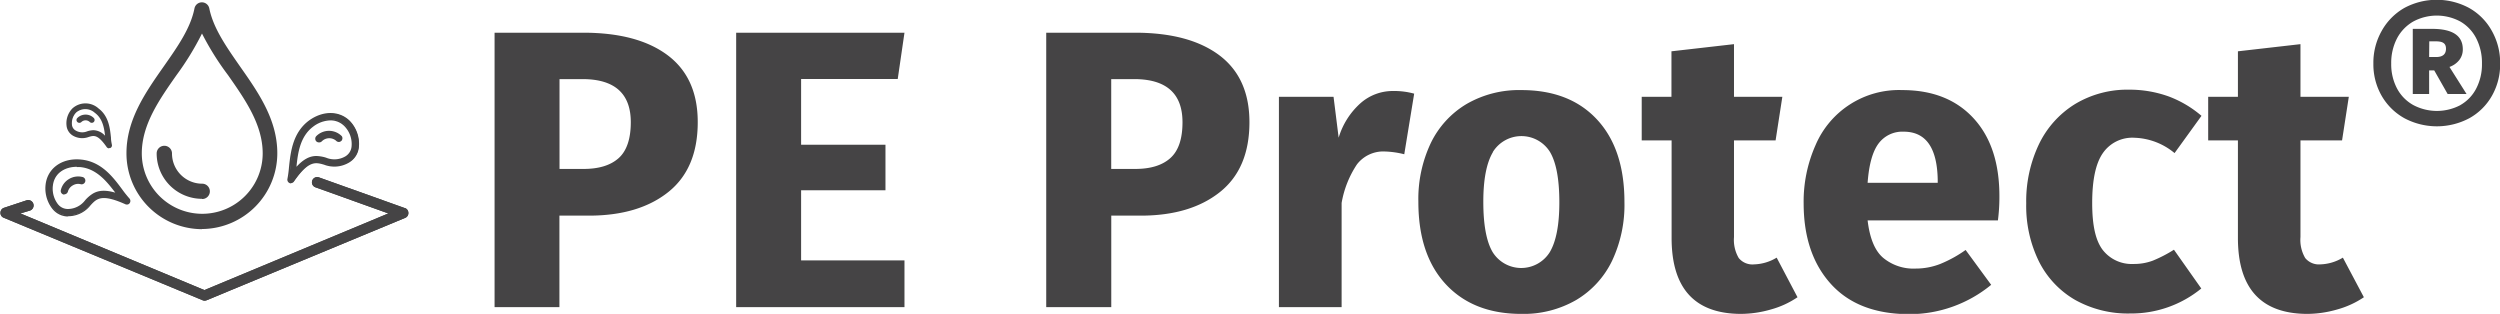<svg data-name="Layer 1" xmlns="http://www.w3.org/2000/svg" viewBox="0 0 489.26 61.42"><path d="M130.66 10.81q5.9 4.43 5.89 13.1 0 9.08-5.77 13.68t-15.49 4.61h-5.81v17.91H96.79V6.4h17.36q10.62 0 16.51 4.41zm-9.57 20.12q2.35-2.13 2.36-7 0-8.44-9.46-8.45h-4.49v17.58h4.73q4.49 0 6.86-2.13zM177.01 6.4l-1.32 9.06h-18.91v12.87h16.51v8.91h-16.51v13.72h20.23v9.15h-32.94V6.4zm61.61 4.41q5.9 4.43 5.9 13.1 0 9.08-5.78 13.68t-15.45 4.61h-5.81v17.91h-12.73V6.4h17.37q10.6 0 16.5 4.41zm-9.57 20.12q2.37-2.13 2.37-7 0-8.44-9.46-8.45h-4.49v17.58h4.72q4.5 0 6.86-2.13zm47.71-12.6l-1.94 11.86a17.37 17.37 0 00-3.72-.54 6.5 6.5 0 00-5.54 2.52 19.59 19.59 0 00-3 7.55v20.39h-12.27V18.95h10.69l1 8a14.66 14.66 0 014.22-6.7 9.53 9.53 0 016.4-2.44 14.71 14.71 0 014.16.52zm35.8 5.08q5.36 5.78 5.35 16.16a25.57 25.57 0 01-2.44 11.51 18 18 0 01-7 7.63 20.55 20.55 0 01-10.74 2.72q-9.37 0-14.76-5.78t-5.39-16.16a25.57 25.57 0 012.44-11.51 18 18 0 017-7.63 20.49 20.49 0 0110.73-2.72q9.46 0 14.81 5.78zm-20.38 6.35q-1.89 3.15-1.89 9.73 0 6.75 1.82 9.84a6.59 6.59 0 0011.2 0q1.86-3.15 1.86-9.73 0-6.75-1.82-9.84a6.58 6.58 0 00-11.2 0zm59.6 28.41a17.58 17.58 0 01-5.23 2.4 21.48 21.48 0 01-5.93.86q-13.49-.09-13.48-14.89V27.48h-5.85v-8.53h5.82v-8.91l12.24-1.4v10.31h9.46l-1.32 8.53h-8.14v18.91a7 7 0 00.93 4.11 3.46 3.46 0 003 1.24 9 9 0 004.42-1.32zM391 43.13h-25.5c.41 3.47 1.4 5.9 3 7.29a9.28 9.28 0 006.38 2.14 13.18 13.18 0 004.8-.89 24.6 24.6 0 005-2.75l5 6.82a25.17 25.17 0 01-16 5.74q-10 0-15.35-5.89t-5.35-15.82a27.16 27.16 0 012.31-11.32 17.75 17.75 0 0117-10.82q8.91 0 14 5.58t5 15.51a35.2 35.2 0 01-.29 4.41zm-11.78-7.9q-.15-9.47-6.67-9.46a5.8 5.8 0 00-4.92 2.33q-1.74 2.33-2.13 7.67h13.72zm45.19-16.36a21.38 21.38 0 016.43 3.8l-5.27 7.29a12.87 12.87 0 00-7.83-3 7 7 0 00-6.2 3c-1.4 2-2.09 5.27-2.09 9.76s.69 7.42 2.09 9.23a7.19 7.19 0 006 2.71 10.45 10.45 0 003.8-.66 26.42 26.42 0 004.11-2.13l5.35 7.59a21.65 21.65 0 01-13.88 4.89 21.16 21.16 0 01-10.85-2.68 18 18 0 01-7.05-7.52 24.63 24.63 0 01-2.48-11.35 25.88 25.88 0 012.48-11.55 18.77 18.77 0 017.05-7.87 19.83 19.83 0 0110.62-2.83 22.58 22.58 0 017.72 1.32zm38.21 39.3a17.75 17.75 0 01-5.24 2.4 21.43 21.43 0 01-5.93.86q-13.49-.09-13.48-14.89V27.48h-5.82v-8.53h5.82v-8.91l12.24-1.4v10.31h9.46l-1.32 8.53h-8.14v18.91a7 7 0 00.93 4.11 3.46 3.46 0 002.95 1.24 9 9 0 004.42-1.32zm20.6-56.61a11.51 11.51 0 014.43 4.46 12.72 12.72 0 011.64 6.41 12.46 12.46 0 01-1.61 6.32 11.47 11.47 0 01-4.43 4.39 13.53 13.53 0 01-12.69 0 11.68 11.68 0 01-4.46-4.39 12.36 12.36 0 01-1.62-6.32 12.63 12.63 0 011.62-6.37 11.72 11.72 0 014.43-4.5 13.38 13.38 0 0112.69 0zm-1.71 19a7.89 7.89 0 003.11-3.26 10.24 10.24 0 001.11-4.85 10.51 10.51 0 00-1.11-4.93 8 8 0 00-3.11-3.3 9.71 9.71 0 00-9.24 0 8.19 8.19 0 00-3.17 3.3 10.39 10.39 0 00-1.13 4.93 10.13 10.13 0 001.13 4.85 8 8 0 003.19 3.26 9.86 9.86 0 009.24 0zm-.22-8.81a4.24 4.24 0 01-1.92 1.35l3.34 5.29h-3.7l-2.62-4.61h-1v4.61h-3.2V5.65h3.79q6 0 6 4a3.34 3.34 0 01-.69 2.1zm-5.9-.59h1.36c1.29 0 1.94-.54 1.94-1.63s-.68-1.44-2-1.44h-1.27zM39.53 6.56a55.64 55.64 0 01-5 8.16c-3.33 4.75-6.78 9.65-6.78 15.29a11.83 11.83 0 1023.66 0c0-5.64-3.45-10.54-6.77-15.29a54.87 54.87 0 01-5.11-8.16m0 38.29a14.83 14.83 0 01-14.78-14.87c0-6.57 3.71-11.87 7.31-17 2.69-3.84 5.24-7.46 6-11.34a1.48 1.48 0 012.9 0c.78 3.88 3.33 7.5 6 11.34 3.6 5.12 7.31 10.42 7.31 17a14.83 14.83 0 01-14.74 14.84" fill="#454445"/><path d="M39.53 38.91a8.88 8.88 0 01-8.87-8.88 1.5 1.5 0 013 0 5.92 5.92 0 005.91 5.92 1.5 1.5 0 010 3m-21.28-.88c1.05-.64 2.42-.81 4.79 0l-.17-.22c-1.67-2.21-3.74-5-7.14-5.32-2.26-.23-4.83.67-5.47 3.22a5.16 5.16 0 00.91 4.29 2.67 2.67 0 002.2 1.07 4.4 4.4 0 003.44-1.77 6.64 6.64 0 011.44-1.27m6.83 1.73a.56.56 0 01-.52 0c-4.74-2.12-5.71-1.08-6.94.23a5.41 5.41 0 01-4.21 2.13 3.74 3.74 0 01-3.09-1.48 6.28 6.28 0 01-1.13-5.26c.68-2.76 3.36-4.39 6.66-4 3.87.4 6.11 3.37 7.91 5.76.51.67 1 1.3 1.43 1.79a.56.56 0 010 .7.57.57 0 01-.16.15" fill="#454445"/><path d="M15.06 32.64c-2 0-4.06.92-4.61 3.12a5 5 0 00.84 4.14 2.47 2.47 0 002.05 1 4.27 4.27 0 003.33-1.72 6.69 6.69 0 011.47-1.27c1.14-.69 2.51-.76 4.42-.21-1.63-2.14-3.65-4.7-6.86-5a5.17 5.17 0 00-.68 0m-1.73 8.56a2.84 2.84 0 01-2.22-1.14 5.29 5.29 0 01-.94-4.44c.65-2.65 3.31-3.59 5.65-3.35 3.47.36 5.57 3.15 7.26 5.39l.5.66-.53-.18c-2.06-.68-3.5-.68-4.64 0a6.77 6.77 0 00-1.4 1.2 4.53 4.53 0 01-3.58 1.86h-.1m1.73-9.7c-2.82 0-5 1.52-5.65 4a6.17 6.17 0 001.1 5.11 3.59 3.59 0 003 1.41 5.3 5.3 0 004.1-2.08c1.22-1.44 2.22-2.44 7.08-.32a.41.41 0 00.36 0 .35.35 0 00.11-.1.38.38 0 000-.48 22.41 22.41 0 01-1.45-1.81c-1.78-2.36-4-5.3-7.79-5.69a7.81 7.81 0 00-.83 0m-1.76 10.77a3.94 3.94 0 01-3.08-1.55 6.48 6.48 0 01-1.16-5.41c.71-2.85 3.46-4.53 6.85-4.18 3.95.4 6.21 3.41 8 5.82a21.7 21.7 0 001.42 1.78.73.73 0 01.06.92.67.67 0 01-.21.2.74.74 0 01-.68 0c-4.63-2.07-5.56-1.07-6.74.19a5.56 5.56 0 01-4.33 2.18h-.13" fill="#454445"/><path d="M16.29 35.76a.56.56 0 01-.42.06 2.24 2.24 0 00-1.68.25 2.19 2.19 0 00-1 1.37.55.55 0 01-.67.41.57.57 0 01-.41-.68 3.34 3.34 0 014-2.42.55.55 0 01.41.67.58.58 0 01-.25.34" fill="#454445"/><path d="M15.29 34.82a3.14 3.14 0 00-3 2.39.37.37 0 000 .29.38.38 0 00.23.18.39.39 0 00.46-.28 2.41 2.41 0 012.9-1.75.37.37 0 00.29 0 .36.36 0 00.17-.23.38.38 0 00-.28-.47 3.29 3.29 0 00-.76-.09m-2.69 3.21a.47.47 0 01-.17 0 .72.72 0 01-.45-.33.7.7 0 01-.08-.55 3.4 3.4 0 011.59-2.15 3.45 3.45 0 012.64-.4.72.72 0 01.2 1.33.68.68 0 01-.54.08 2 2 0 00-1.55.23 2 2 0 00-.96 1.2.73.73 0 01-.71.55m5.71-12.33a3.34 3.34 0 012.55 1.51v-.17c-.17-1.7-.39-3.83-2.08-5.1a3 3 0 00-3.94 0 3.19 3.19 0 00-.88 2.57 1.63 1.63 0 00.82 1.27 2.69 2.69 0 002.39.15 4.39 4.39 0 011.14-.23m3.07 3.1a.33.33 0 01-.28-.15c-1.79-2.64-2.69-2.4-3.79-2.09a3.36 3.36 0 01-2.91-.22 2.33 2.33 0 01-1.15-1.78 4 4 0 011.06-3.15 3.6 3.6 0 014.83 0c1.93 1.45 2.17 3.74 2.36 5.58a12.09 12.09 0 00.19 1.41.35.35 0 01-.34.42" fill="#454445"/><path d="M18.29 25.48a3.2 3.2 0 012.27 1.08c-.18-1.57-.49-3.38-2-4.48a2.76 2.76 0 00-3.66-.06 3 3 0 00-.82 2.39 1.44 1.44 0 00.76 1.15 2.51 2.51 0 002.23.14 4.39 4.39 0 011.22-.22m2.84 2.4l-.45-.53c-1.1-1.28-1.86-1.44-2.39-1.44a4 4 0 00-1.1.19 2.94 2.94 0 01-2.56-.17 1.91 1.91 0 01-.93-1.43 3.42 3.42 0 011-2.75 3.16 3.16 0 014.22 0c1.76 1.33 2 3.51 2.17 5.25zm-2.84-1.72c.78 0 1.64.46 3 2.37a.13.13 0 00.15 0 .14.14 0 00.08-.15 12.59 12.59 0 01-.23-1.37c-.19-1.81-.43-4-2.28-5.45a3.39 3.39 0 00-4.55 0 3.63 3.63 0 00-1 3 2.11 2.11 0 001.06 1.61 3.14 3.14 0 002.75.2 3.67 3.67 0 011-.19m3.08 2.85a.59.59 0 01-.46-.23c-1.75-2.52-2.5-2.31-3.52-2a3.61 3.61 0 01-3.08-.24 2.57 2.57 0 01-1.27-2 4.15 4.15 0 011.15-3.34 3.8 3.8 0 015.11 0c2 1.51 2.24 3.85 2.44 5.73 0 .52.1 1 .18 1.39a.56.56 0 01-.32.63.54.54 0 01-.22 0" fill="#454445"/><path d="M17.96 23.83a.37.37 0 01-.24-.1 1.36 1.36 0 00-2 0 .34.34 0 01-.48 0 .36.36 0 010-.49 2 2 0 011.46-.6 2 2 0 011.45.6.34.34 0 010 .49.35.35 0 01-.24.1" fill="#454445"/><path d="M16.75 22.85a1.87 1.87 0 00-1.31.54.18.18 0 000 .09.18.18 0 000 .1.15.15 0 00.18 0 1.63 1.63 0 012.25 0 .15.15 0 00.18 0 .14.14 0 000-.19 1.82 1.82 0 00-1.3-.54m-1.22 1.19a.54.54 0 01-.39-.16.54.54 0 010-.79 2.25 2.25 0 011.61-.66 2.23 2.23 0 011.6.66.56.56 0 010 .79.56.56 0 01-.78 0 1.18 1.18 0 00-1.64 0 .55.55 0 01-.4.16m48.26 6.99a4.38 4.38 0 003.87-.26 2.67 2.67 0 001.32-2 5.15 5.15 0 00-1.43-4.21c-1.86-1.86-4.53-1.3-6.35.07-2.73 2-3.09 5.48-3.37 8.24v.27c1.62-1.89 2.88-2.45 4.12-2.45a7.06 7.06 0 011.87.32m-7 4.64a.54.54 0 01-.32-.62c.14-.65.22-1.44.31-2.28.31-3 .69-6.67 3.8-9 2.65-2 5.79-2 7.8 0a6.3 6.3 0 011.75 5.08 3.76 3.76 0 01-1.89 2.86 5.46 5.46 0 01-4.71.36c-1.72-.5-3.09-.89-6.06 3.38a.57.57 0 01-.46.24.59.59 0 01-.22 0" fill="#454445"/><path d="M64.68 23.56a5.83 5.83 0 00-3.39 1.22c-2.58 1.94-3 5.18-3.27 7.86 1.34-1.45 2.55-2.11 3.89-2.11a7 7 0 011.91.33 4.25 4.25 0 003.74-.24 2.51 2.51 0 001.24-1.92 5 5 0 00-1.39-4 3.79 3.79 0 00-2.73-1.14m-7.11 10.13l.09-.82c.29-2.79.63-6.31 3.43-8.31 1.89-1.42 4.65-2 6.58 0a5.29 5.29 0 011.48 4.29 2.83 2.83 0 01-1.41 2.17 4.57 4.57 0 01-4 .28 6.5 6.5 0 00-1.82-.32c-1.34 0-2.57.74-4 2.39zm7.07-11.24a6.68 6.68 0 00-4 1.45c-3.06 2.29-3.44 6-3.74 8.89a22.82 22.82 0 01-.31 2.29.37.37 0 00.22.43.39.39 0 00.47-.13c3-4.36 4.46-4 6.25-3.45a5.27 5.27 0 004.57-.34 3.6 3.6 0 001.81-2.73 6.15 6.15 0 00-1.7-4.94 5 5 0 00-3.57-1.47m-7.68 13.44a.72.72 0 01-.29-.06.74.74 0 01-.42-.82 19.85 19.85 0 00.3-2.23c.32-3 .71-6.77 3.88-9.16 2.72-2 5.94-2 8 0a6.49 6.49 0 011.8 5.24 3.93 3.93 0 01-2 3 5.6 5.6 0 01-4.84.36c-1.66-.47-3-.84-5.87 3.32a.75.75 0 01-.6.31" fill="#454445"/><path d="M62.45 27.69a.54.54 0 00.39-.16 2.22 2.22 0 013.14 0 .552.552 0 00.78-.78 3.31 3.31 0 00-4.7 0 .55.55 0 00.39.94" fill="#454445"/><path d="M64.41 25.95a3.12 3.12 0 00-2.23.92.38.38 0 000 .54.4.4 0 00.54 0 2.39 2.39 0 013.38 0 .382.382 0 00.54-.54 3.12 3.12 0 00-2.23-.92m-2 1.92a.73.73 0 01-.52-.22.74.74 0 010-1 3.51 3.51 0 015 0 .72.72 0 01-1 1 2.05 2.05 0 00-2.9 0 .7.7 0 01-.51.22m16.74 12.85l-16.79-6a1.028 1.028 0 10-.68 1.94L76 41.77l-36 15-36-15 1.86-.56a1.056 1.056 0 00-.68-2l-4.4 1.46a1 1 0 00-.69.94 1 1 0 00.63 1l38.93 16.15a1 1 0 00.79 0l38.85-16.12a1 1 0 00.63-1 1 1 0 00-.69-.94" fill="#454445"/><path d="M79.22 40.72l-16.79-6a1.028 1.028 0 10-.68 1.94L76 41.77l-36 15-36-15 1.86-.56a1.056 1.056 0 00-.68-2l-4.4 1.46a1 1 0 00-.69.94 1 1 0 00.63 1l38.93 16.15a1 1 0 00.79 0l38.85-16.12a1 1 0 00.63-1 1 1 0 00-.7-.92z" fill="#454445"/></svg>
